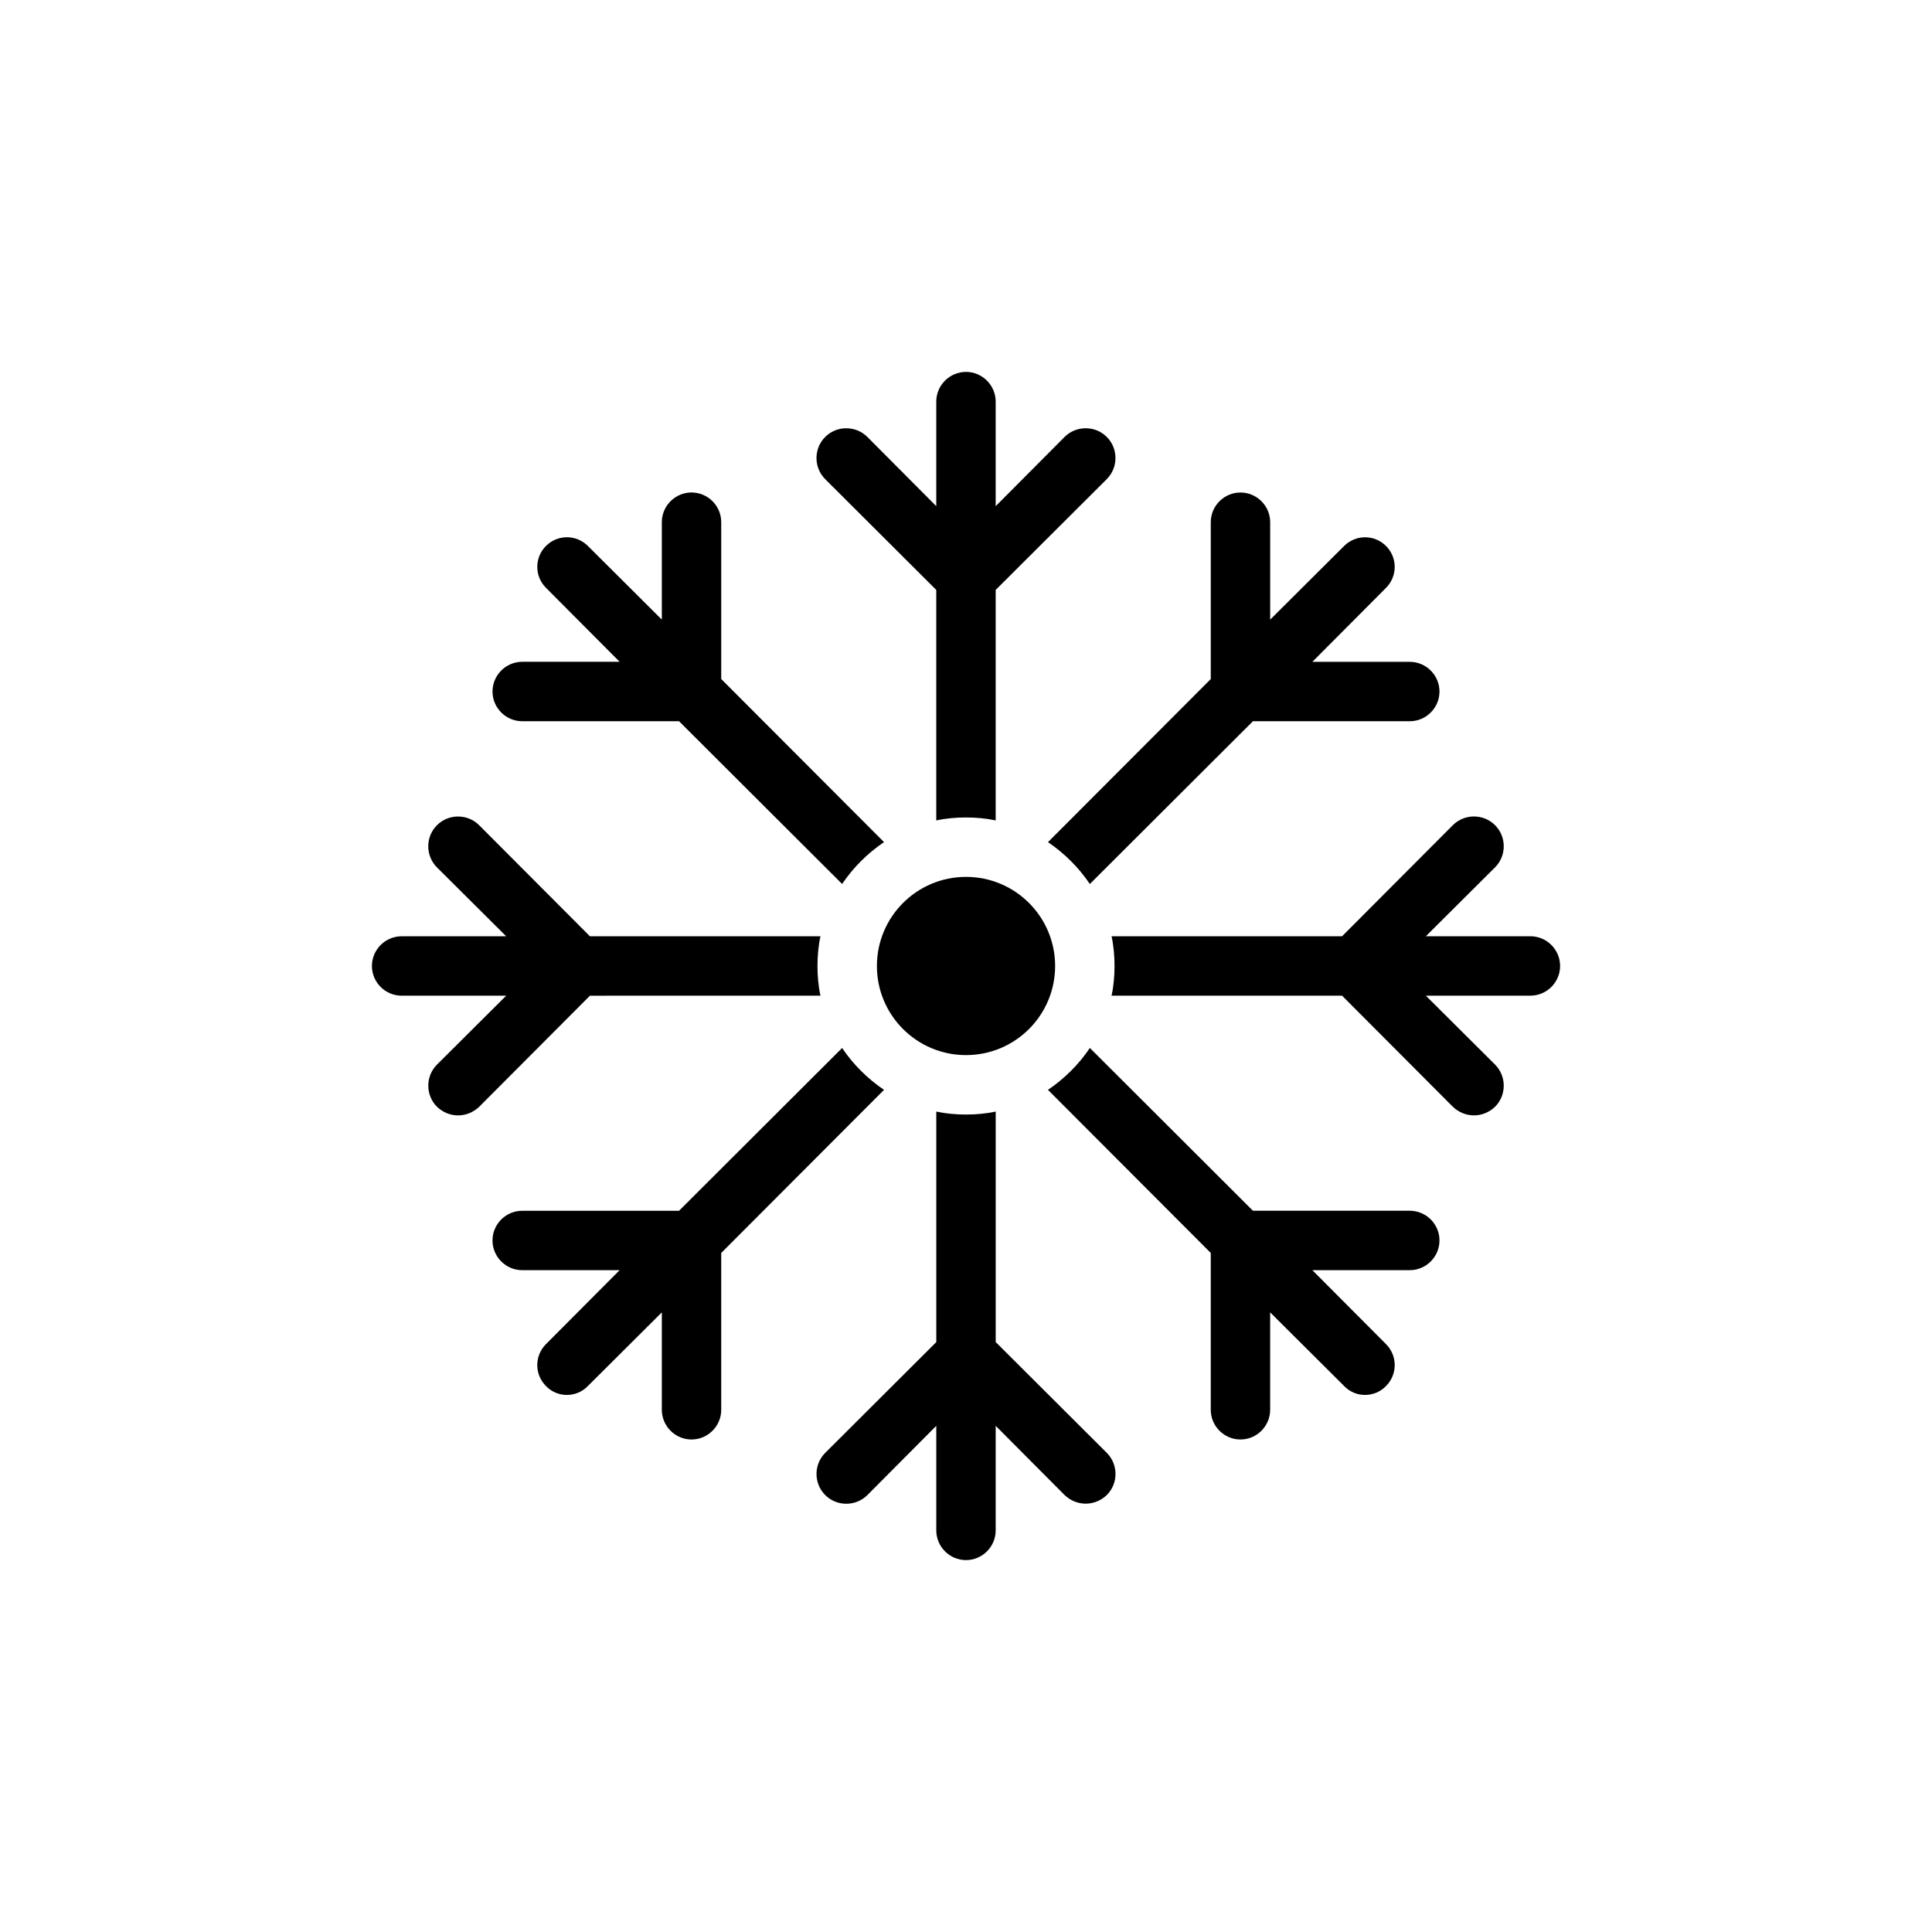 <?xml version="1.0" encoding="UTF-8"?>
<!-- Uploaded to: ICON Repo, www.svgrepo.com, Generator: ICON Repo Mixer Tools -->
<svg fill="#000000" width="800px" height="800px" version="1.1" viewBox="144 144 512 512" xmlns="http://www.w3.org/2000/svg">
 <g>
  <path d="m392.12 300.34v61.086c2.519-0.551 5.195-0.789 7.875-0.789 2.676 0 5.352 0.238 7.871 0.785v-61.086l29.441-29.363c3.07-3.07 3.07-8.109 0-11.18-3.07-3.07-8.109-3.07-11.18 0l-18.262 18.348v-27.711c0-4.328-3.543-7.871-7.871-7.871s-7.871 3.543-7.871 7.871v27.711l-18.262-18.344c-3.07-3.07-8.109-3.07-11.18 0s-3.07 8.109 0 11.18z"/>
  <path d="m432.82 378.27 43.219-43.137h41.566c4.328 0 7.871-3.543 7.871-7.871s-3.543-7.871-7.871-7.871h-25.82l19.523-19.602c3.07-3.07 3.07-8.031 0-11.102-3.07-3.07-8.027-3.07-11.098 0l-19.602 19.523v-25.82c0-4.328-3.543-7.871-7.871-7.871-4.328 0-7.871 3.543-7.871 7.871v41.566l-43.141 43.219c4.402 2.984 8.18 6.762 11.094 11.094z"/>
  <path d="m549.57 392.12h-27.711l18.344-18.262c3.07-3.07 3.07-8.109 0-11.18-3.07-3.07-8.109-3.07-11.18 0l-29.363 29.441h-61.086c0.551 2.519 0.789 5.195 0.789 7.875 0 2.676-0.238 5.352-0.789 7.871h61.086l29.363 29.441c1.574 1.496 3.543 2.281 5.59 2.281s4.016-0.789 5.59-2.281c3.07-3.07 3.07-8.109 0-11.18l-18.344-18.262h27.711c4.328 0 7.871-3.543 7.871-7.871 0-4.332-3.543-7.875-7.871-7.875z"/>
  <path d="m517.61 464.86h-41.566l-43.219-43.137c-2.914 4.328-6.691 8.109-11.102 11.098l43.141 43.219v41.566c0 4.328 3.543 7.871 7.871 7.871s7.871-3.543 7.871-7.871v-25.82l19.602 19.523c1.496 1.574 3.543 2.363 5.512 2.363 2.047 0 4.094-0.785 5.59-2.363 3.07-3.07 3.07-8.031 0-11.102l-19.523-19.602h25.82c4.328 0 7.871-3.543 7.871-7.871 0.008-4.332-3.535-7.875-7.867-7.875z"/>
  <path d="m407.87 499.66v-61.086c-2.519 0.551-5.195 0.789-7.871 0.789s-5.352-0.238-7.871-0.785v61.086l-29.441 29.363c-3.07 3.07-3.07 8.109 0 11.18s8.109 3.07 11.18 0l18.258-18.348v27.711c0 4.328 3.543 7.871 7.871 7.871s7.871-3.543 7.871-7.871v-27.711l18.262 18.344c1.574 1.496 3.543 2.281 5.59 2.281 2.051 0 4.019-0.785 5.594-2.281 3.07-3.07 3.07-8.109 0-11.18z"/>
  <path d="m367.17 421.73-43.219 43.137h-41.562c-4.328 0-7.871 3.543-7.871 7.871s3.543 7.871 7.871 7.871h25.82l-19.523 19.602c-3.07 3.07-3.07 8.031 0 11.102 1.496 1.574 3.543 2.363 5.512 2.363 2.047 0 4.094-0.785 5.59-2.363l19.602-19.523v25.82c0 4.328 3.543 7.871 7.871 7.871s7.871-3.543 7.871-7.871v-41.566l43.141-43.219c-4.41-2.988-8.188-6.766-11.102-11.094z"/>
  <path d="m361.43 407.87c-0.551-2.519-0.789-5.195-0.789-7.871s0.234-5.352 0.785-7.871h-61.086l-29.363-29.441c-3.07-3.07-8.109-3.07-11.18 0-3.07 3.07-3.07 8.109 0 11.18l18.348 18.258h-27.711c-4.328 0-7.871 3.543-7.871 7.871s3.543 7.871 7.871 7.871h27.711l-18.34 18.262c-3.07 3.07-3.07 8.109 0 11.18 1.574 1.496 3.543 2.281 5.59 2.281s4.016-0.789 5.59-2.281l29.359-29.438z"/>
  <path d="m282.39 335.13h41.562l43.219 43.137c2.914-4.328 6.691-8.109 11.102-11.098l-43.141-43.219v-41.566c0-4.328-3.543-7.871-7.871-7.871s-7.871 3.543-7.871 7.871v25.82l-19.602-19.523c-3.07-3.07-8.027-3.07-11.098 0-3.07 3.07-3.07 8.031 0 11.102l19.523 19.602h-25.82c-4.328 0-7.871 3.543-7.871 7.871-0.004 4.332 3.535 7.875 7.867 7.875z"/>
  <path d="m423.62 400c0 13.043-10.574 23.613-23.617 23.613s-23.613-10.57-23.613-23.613 10.57-23.617 23.613-23.617 23.617 10.574 23.617 23.617"/>
 </g>
</svg>